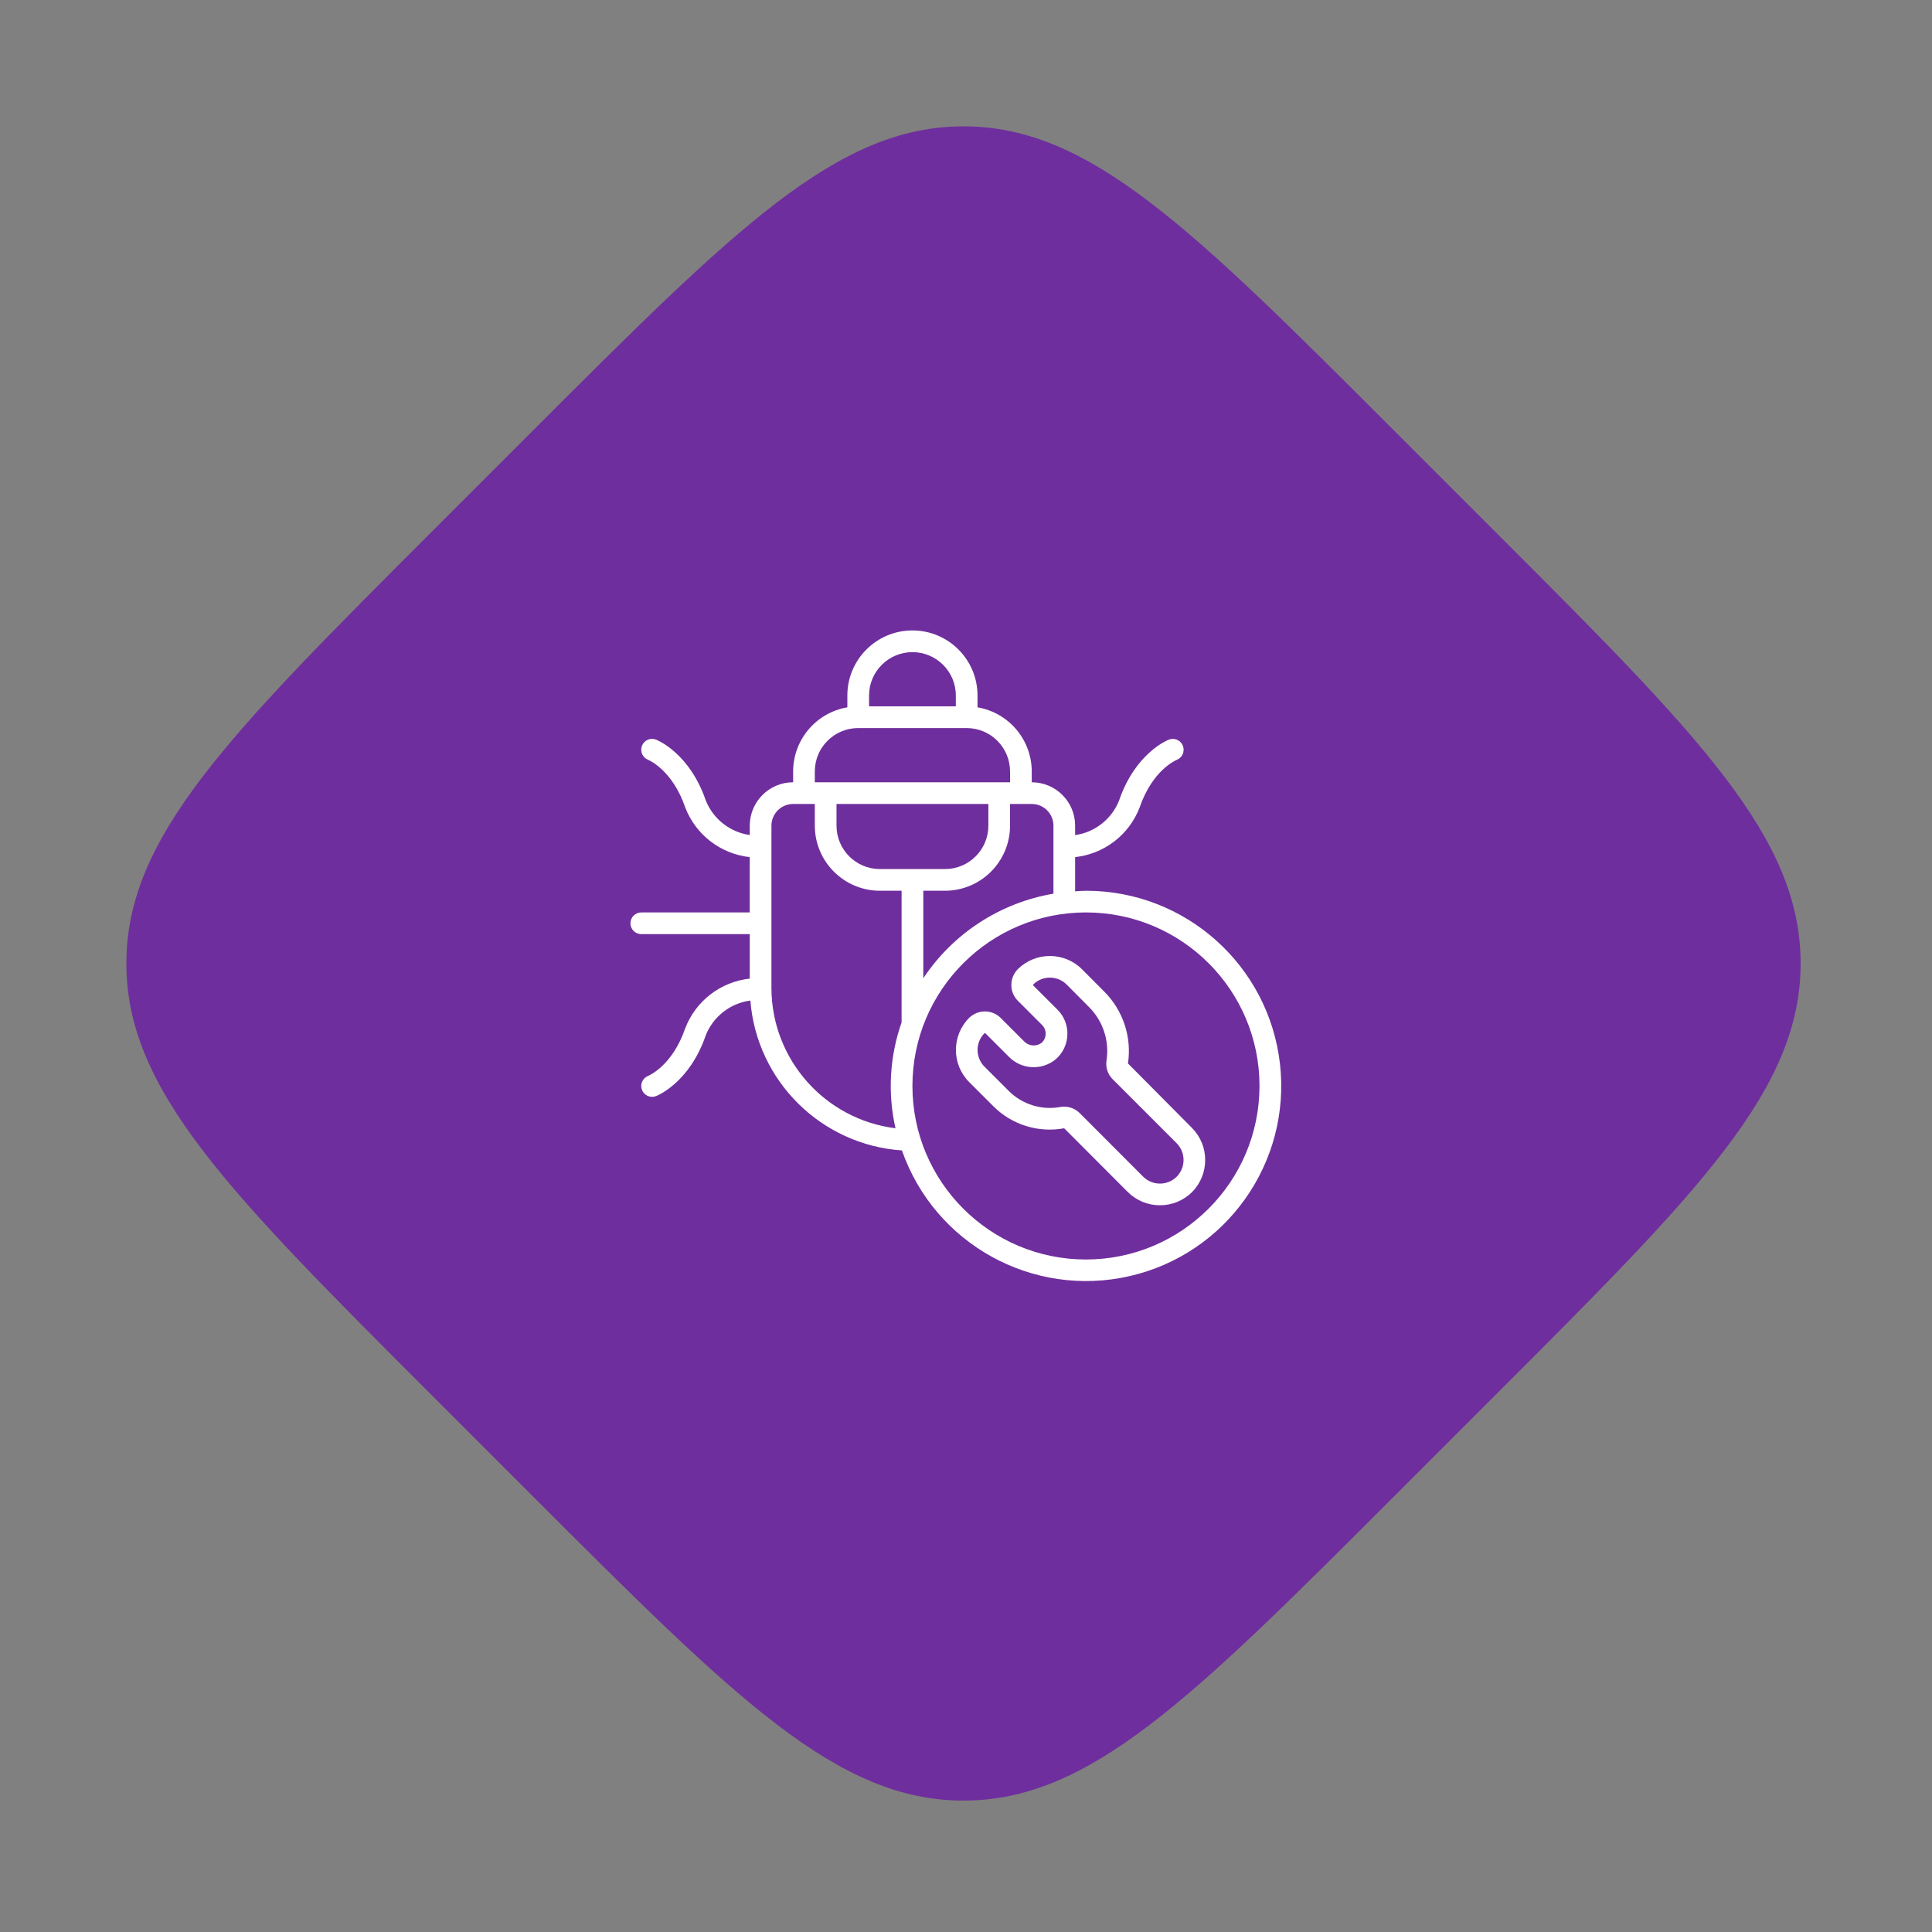 <svg width="95" height="95" viewBox="0 0 95 95" fill="none" xmlns="http://www.w3.org/2000/svg">
<rect x="0" y="0" width="95" height="95" fill="#808080" stroke="none"/>
<path d="M26.164 21.213C36.164 11.213 41.164 6.213 47.377 6.213C53.59 6.213 58.59 11.213 68.59 21.213L73.54 26.163C83.54 36.163 88.54 41.163 88.54 47.376C88.54 53.589 83.54 58.589 73.54 68.589L68.59 73.539C58.59 83.539 53.59 88.539 47.377 88.539C41.164 88.539 36.164 83.539 26.164 73.539L21.214 68.589C11.214 58.589 6.214 53.589 6.214 47.376C6.214 41.163 11.214 36.163 21.214 26.163L26.164 21.213Z" fill="#6F2E9D"/>
<path d="M55.464 52.292C55.56 51.653 55.504 50.999 55.301 50.385C55.098 49.771 54.753 49.213 54.295 48.756L53.197 47.653C52.329 46.797 50.936 46.792 50.062 47.642C49.957 47.745 49.874 47.867 49.816 48.003C49.759 48.138 49.73 48.284 49.73 48.431C49.728 48.575 49.756 48.719 49.811 48.853C49.866 48.987 49.947 49.108 50.05 49.211L51.246 50.407C51.303 50.466 51.348 50.535 51.377 50.611C51.406 50.687 51.42 50.769 51.417 50.85C51.414 50.932 51.395 51.012 51.36 51.086C51.325 51.16 51.276 51.226 51.215 51.28C51.087 51.375 50.927 51.42 50.768 51.405C50.609 51.391 50.461 51.318 50.352 51.2L49.207 50.054C49.105 49.952 48.984 49.871 48.851 49.817C48.718 49.762 48.575 49.734 48.431 49.734H48.427C48.28 49.734 48.135 49.764 47.999 49.821C47.864 49.878 47.741 49.962 47.638 50.066C46.788 50.941 46.793 52.335 47.651 53.203L48.848 54.4C49.297 54.848 49.848 55.181 50.454 55.369C51.06 55.557 51.703 55.595 52.327 55.48L55.462 58.62C56.335 59.481 57.738 59.481 58.612 58.62L58.615 58.617C59.477 57.743 59.477 56.339 58.615 55.465L55.464 52.292ZM57.859 57.863C57.403 58.312 56.671 58.312 56.215 57.863L53.083 54.725C52.958 54.603 52.805 54.513 52.638 54.462C52.471 54.412 52.294 54.403 52.123 54.435C51.67 54.516 51.205 54.486 50.766 54.348C50.327 54.21 49.928 53.969 49.603 53.644L48.407 52.449C47.96 51.997 47.956 51.27 48.4 50.814L48.453 50.808L49.599 51.954C50.219 52.597 51.23 52.653 51.917 52.083C52.096 51.926 52.24 51.733 52.338 51.516C52.436 51.299 52.486 51.063 52.486 50.825C52.487 50.607 52.444 50.392 52.361 50.19C52.278 49.989 52.156 49.806 52.002 49.652L50.805 48.455L50.811 48.402C51.266 47.959 51.991 47.962 52.444 48.407L53.539 49.509C53.88 49.846 54.136 50.259 54.288 50.714C54.44 51.169 54.482 51.653 54.412 52.128C54.383 52.295 54.395 52.468 54.446 52.63C54.497 52.792 54.586 52.94 54.706 53.061L57.86 56.216C58.31 56.673 58.31 57.407 57.859 57.863Z" fill="white"/>
<path d="M53.399 43.8C53.219 43.8 53.044 43.817 52.866 43.827V42.146C53.568 42.07 54.235 41.802 54.794 41.372C55.354 40.942 55.784 40.365 56.037 39.707C56.663 37.879 57.804 37.388 57.862 37.364C58.136 37.257 58.272 36.947 58.165 36.673C58.058 36.398 57.749 36.263 57.474 36.369C57.407 36.396 55.827 37.028 55.028 39.361C54.85 39.811 54.556 40.205 54.176 40.504C53.797 40.803 53.345 40.996 52.866 41.063V40.6C52.866 39.422 51.911 38.466 50.733 38.466V37.933C50.73 36.373 49.604 35.042 48.066 34.781V34.2C48.066 32.433 46.633 31 44.866 31C43.099 31 41.666 32.433 41.666 34.2V34.781C40.129 35.042 39.003 36.373 39 37.933V38.466C37.822 38.466 36.867 39.422 36.867 40.6V41.06C36.389 40.992 35.937 40.798 35.557 40.5C35.178 40.202 34.884 39.809 34.704 39.36C33.904 37.027 32.325 36.395 32.258 36.368C31.984 36.261 31.674 36.397 31.567 36.671C31.46 36.946 31.595 37.255 31.87 37.362C31.918 37.382 33.066 37.87 33.695 39.706C33.949 40.365 34.379 40.941 34.938 41.371C35.498 41.802 36.165 42.07 36.866 42.146V44.866H31.533C31.239 44.866 31 45.105 31 45.4C31 45.694 31.239 45.933 31.533 45.933H36.867V48.12C36.165 48.196 35.498 48.464 34.938 48.894C34.379 49.324 33.949 49.9 33.695 50.559C33.07 52.386 31.928 52.879 31.871 52.903C31.596 53.01 31.46 53.319 31.567 53.594C31.674 53.868 31.984 54.004 32.258 53.898C32.325 53.871 33.906 53.239 34.704 50.906C34.885 50.452 35.184 50.055 35.569 49.755C35.954 49.455 36.413 49.263 36.897 49.199C37.212 53.162 40.382 56.297 44.349 56.569C45.964 61.178 50.783 63.838 55.544 62.749C60.304 61.66 63.488 57.169 62.939 52.316C62.389 47.464 58.283 43.797 53.399 43.8ZM51.8 40.6V43.944C50.505 44.164 49.27 44.646 48.169 45.362C47.068 46.077 46.126 47.01 45.4 48.104V43.8H46.466C48.233 43.798 49.664 42.366 49.666 40.6V39.533H50.733C51.322 39.533 51.8 40.011 51.8 40.6ZM41.133 39.533H48.6V40.6C48.6 41.778 47.645 42.733 46.466 42.733H43.266C42.088 42.733 41.133 41.778 41.133 40.6V39.533ZM42.733 34.2C42.733 33.022 43.688 32.067 44.866 32.067C46.044 32.067 47 33.022 47 34.2V34.733H42.733L42.733 34.2ZM40.066 37.933C40.066 36.755 41.022 35.8 42.2 35.8H47.533C48.711 35.8 49.666 36.755 49.666 37.933V38.466H40.066V37.933ZM37.933 48.599V40.6C37.933 40.011 38.411 39.533 39 39.533H40.066V40.6C40.068 42.366 41.5 43.798 43.266 43.8H44.333V50.273C43.745 51.945 43.641 53.75 44.033 55.479C40.56 55.045 37.949 52.1 37.933 48.599ZM53.399 61.932C48.687 61.932 44.866 58.112 44.866 53.399C44.866 48.687 48.687 44.866 53.399 44.866C58.112 44.866 61.932 48.687 61.932 53.399C61.927 58.11 58.11 61.927 53.399 61.932Z" fill="white"/>
</svg>
